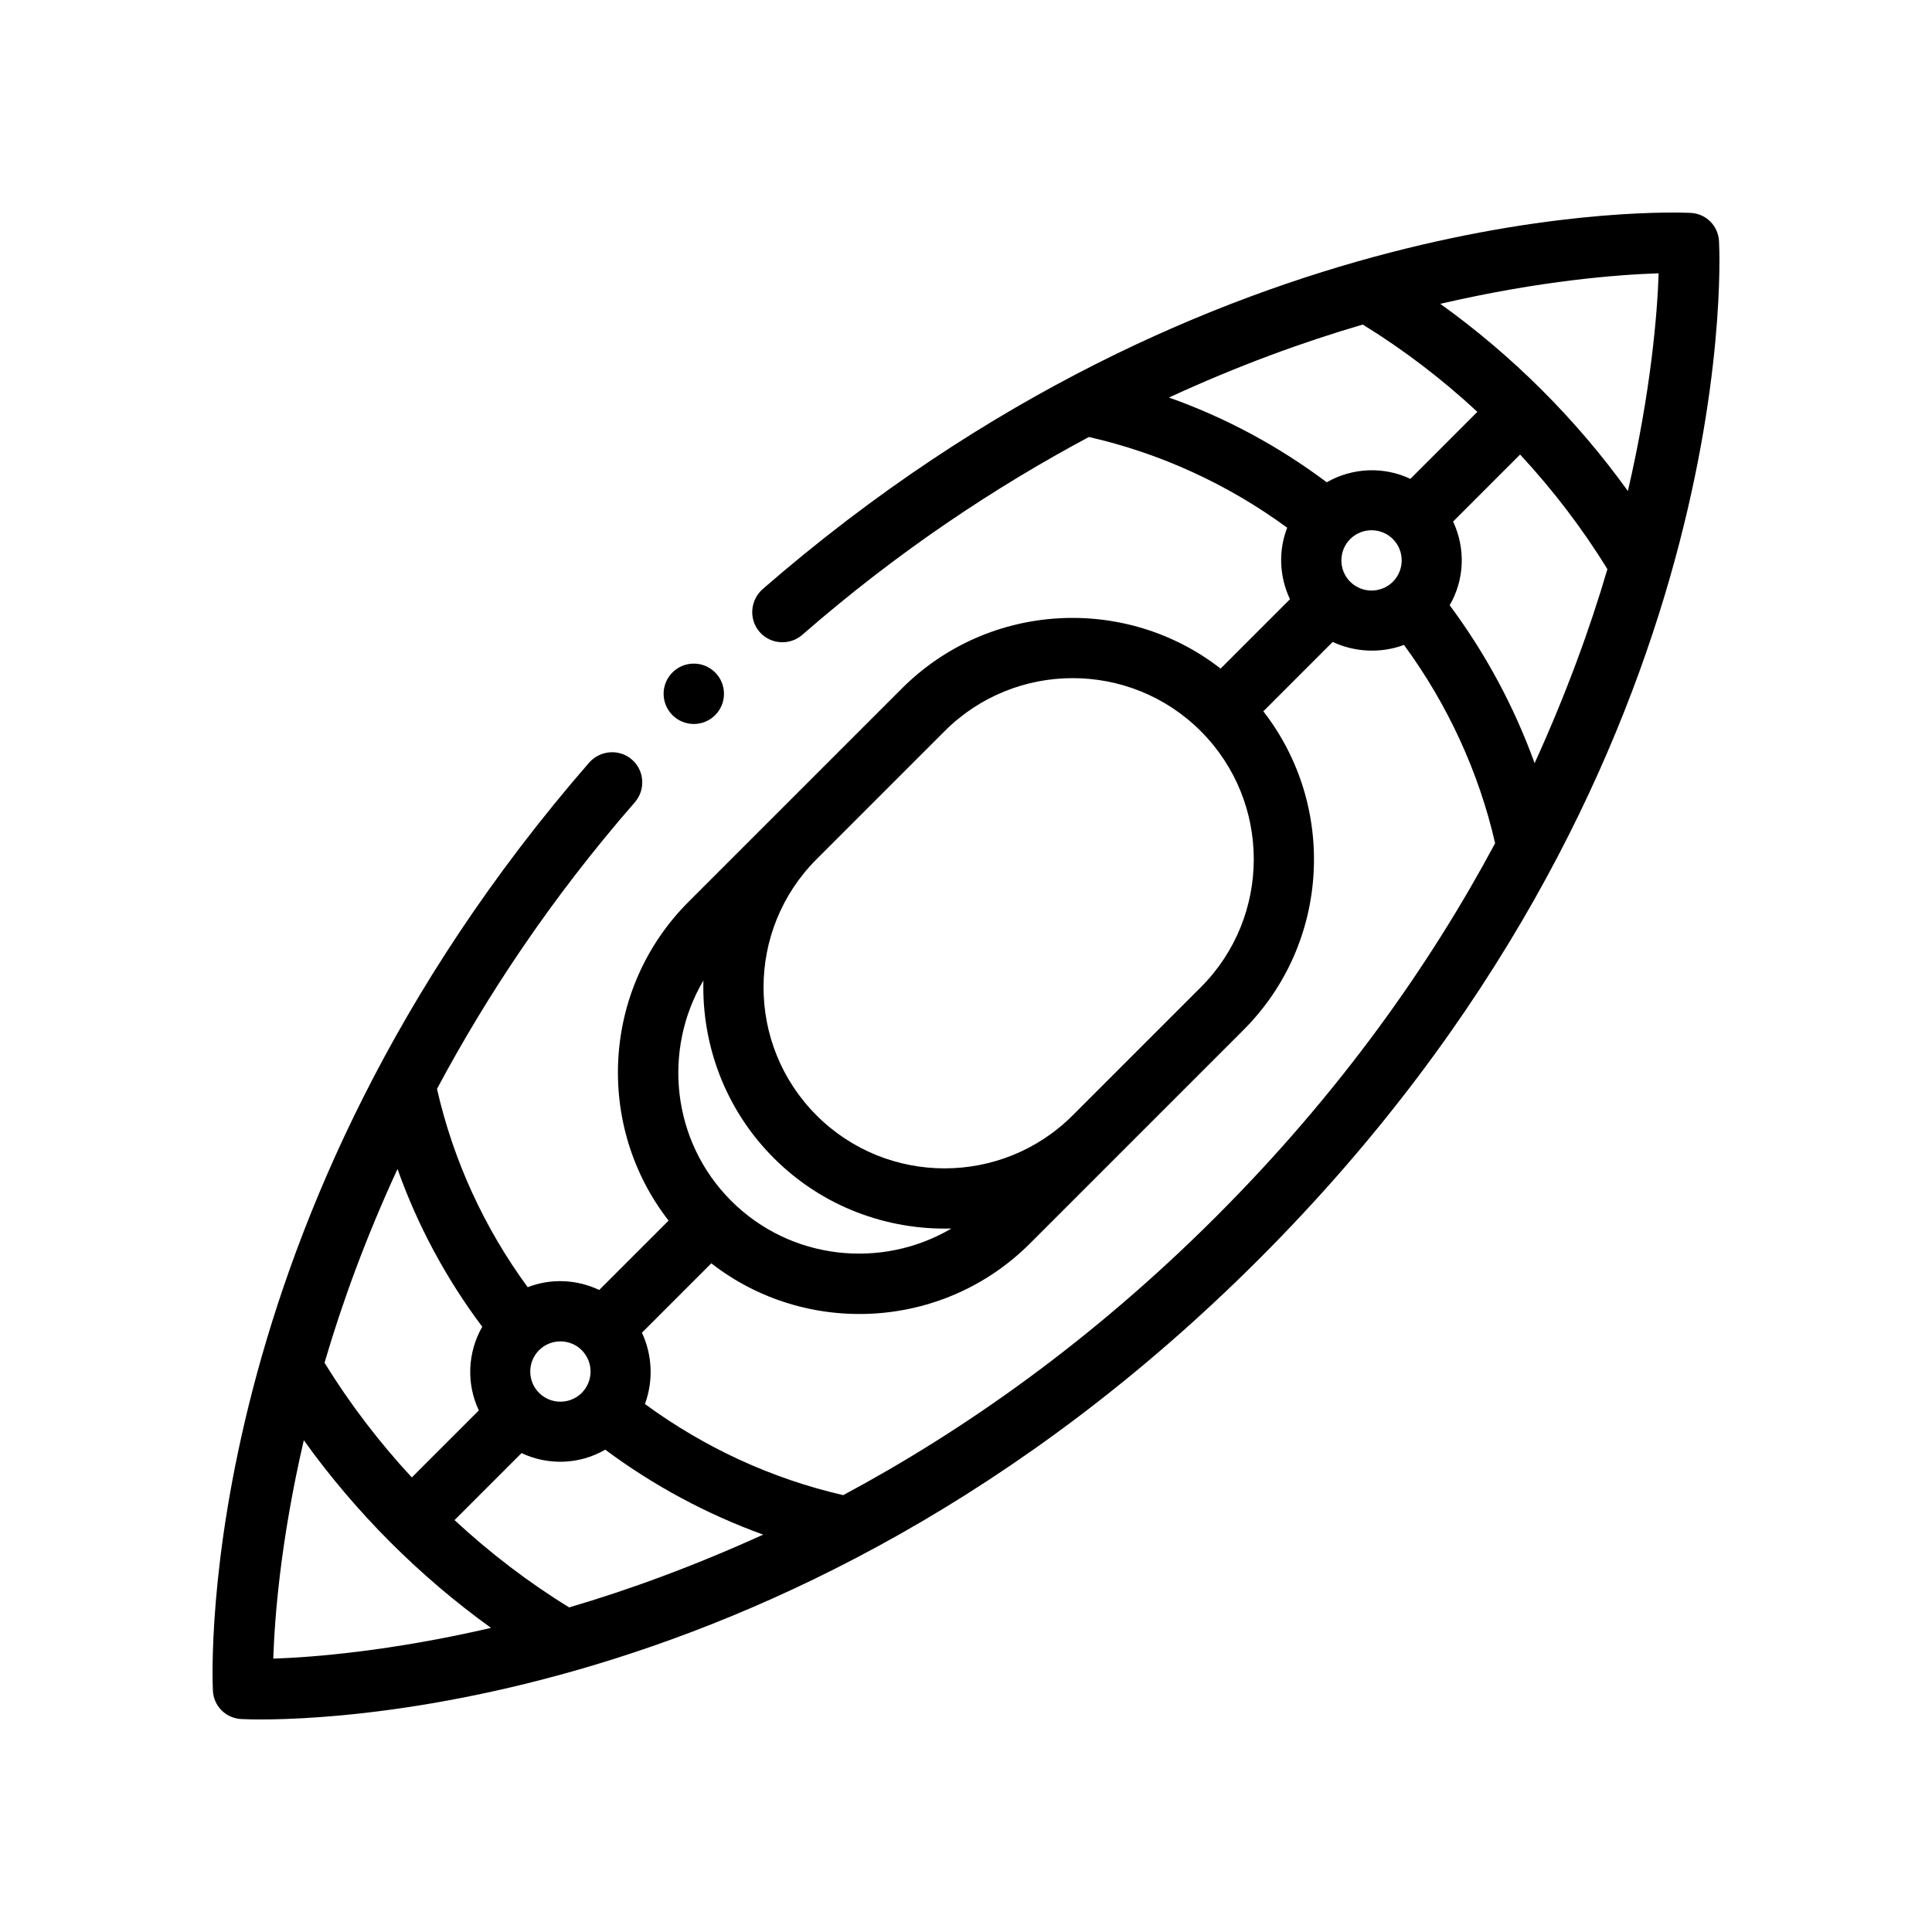 <svg xmlns="http://www.w3.org/2000/svg" xmlns:xlink="http://www.w3.org/1999/xlink" id="Outline" x="0px" y="0px" viewBox="0 0 64 64" xml:space="preserve"><g>	<path d="M55.998,7.052c-0.636-0.028-15.698-0.608-30.738,12.466c-0.41,0.368-0.46,0.997-0.099,1.414  c0.361,0.417,0.997,0.46,1.414,0.099c3.203-2.793,6.428-4.914,9.496-6.555  c2.362,0.537,4.603,1.563,6.569,3.005c-0.297,0.764-0.262,1.619,0.092,2.369l-2.298,2.298  c-3.132-2.44-7.679-2.22-10.557,0.658l-7.071,7.071c-2.878,2.878-3.097,7.425-0.658,10.557  l-2.298,2.298c-0.75-0.354-1.605-0.389-2.369-0.092c-1.443-1.966-2.468-4.207-3.005-6.569  c1.64-3.069,3.762-6.293,6.555-9.496c0.361-0.417,0.318-1.054-0.099-1.414  c-0.417-0.361-1.046-0.311-1.414,0.099C6.444,40.3,7.024,55.361,7.052,55.998  c0.021,0.516,0.431,0.926,0.948,0.948c0.721,0.042,17.791,0.679,33.708-15.238  S56.988,8.721,56.945,8C56.924,7.483,56.514,7.073,55.998,7.052z M10.75,45.144  c0.58-1.98,1.365-4.137,2.418-6.42c0.658,1.86,1.612,3.635,2.807,5.226  c-0.488,0.856-0.53,1.888-0.113,2.772l-2.22,2.22C12.56,47.774,11.592,46.508,10.75,45.144z   M16.266,53.926c-3.33,0.771-5.911,0.976-7.213,1.018c0.042-1.315,0.233-3.882,1.011-7.234  C11.783,50.108,13.89,52.215,16.266,53.926z M18.854,53.247c-1.358-0.834-2.63-1.81-3.797-2.892  l2.22-2.22c0.884,0.417,1.923,0.382,2.772-0.113c1.605,1.195,3.373,2.142,5.233,2.814  C22.997,51.875,20.833,52.667,18.854,53.247z M19.271,46.141c-0.389,0.389-1.025,0.389-1.414,0  c-0.389-0.389-0.389-1.025,0-1.414c0.389-0.389,1.025-0.389,1.414,0  C19.66,45.116,19.66,45.752,19.271,46.141z M27.049,28.463l4.243-4.243  c2.341-2.341,6.145-2.341,8.485,0c2.341,2.341,2.341,6.145,0,8.485l-4.243,4.243  c-2.341,2.341-6.145,2.341-8.485,0C24.708,34.608,24.708,30.804,27.049,28.463z M23.301,32.48  c-0.057,2.121,0.714,4.264,2.333,5.883c1.619,1.619,3.762,2.39,5.883,2.333  c-2.305,1.358-5.325,1.054-7.297-0.919C22.248,37.804,21.944,34.785,23.301,32.48z M49.528,27.933  c-2.135,3.988-5.105,8.231-9.235,12.36s-8.372,7.099-12.36,9.235  c-2.348-0.537-4.596-1.57-6.569-3.019c0.283-0.764,0.247-1.619-0.099-2.362l2.298-2.298  c3.132,2.44,7.679,2.22,10.557-0.658l7.071-7.071c2.878-2.878,3.097-7.425,0.658-10.557l2.298-2.298  c0.742,0.346,1.598,0.382,2.362,0.099C47.958,23.337,48.99,25.585,49.528,27.933z M53.247,18.854  c-0.58,1.98-1.372,4.144-2.411,6.428c-0.672-1.86-1.619-3.627-2.814-5.233  c0.495-0.848,0.53-1.888,0.113-2.772l2.22-2.22C51.437,16.223,52.413,17.496,53.247,18.854z   M44.727,19.271c-0.389-0.389-0.389-1.025,0-1.414c0.389-0.389,1.025-0.389,1.414,0  c0.389,0.389,0.389,1.025,0,1.414C45.752,19.66,45.116,19.66,44.727,19.271z M46.721,15.863  c-0.884-0.417-1.916-0.375-2.772,0.113c-1.591-1.195-3.366-2.15-5.226-2.807  c2.284-1.054,4.441-1.839,6.42-2.418c1.365,0.841,2.63,1.81,3.797,2.892L46.721,15.863z   M53.926,16.266c-1.711-2.376-3.818-4.483-6.215-6.201c3.352-0.778,5.918-0.969,7.234-1.011  C54.902,10.354,54.697,12.935,53.926,16.266z"></path>	<circle cx="22.983" cy="22.983" r="1"></circle></g></svg>